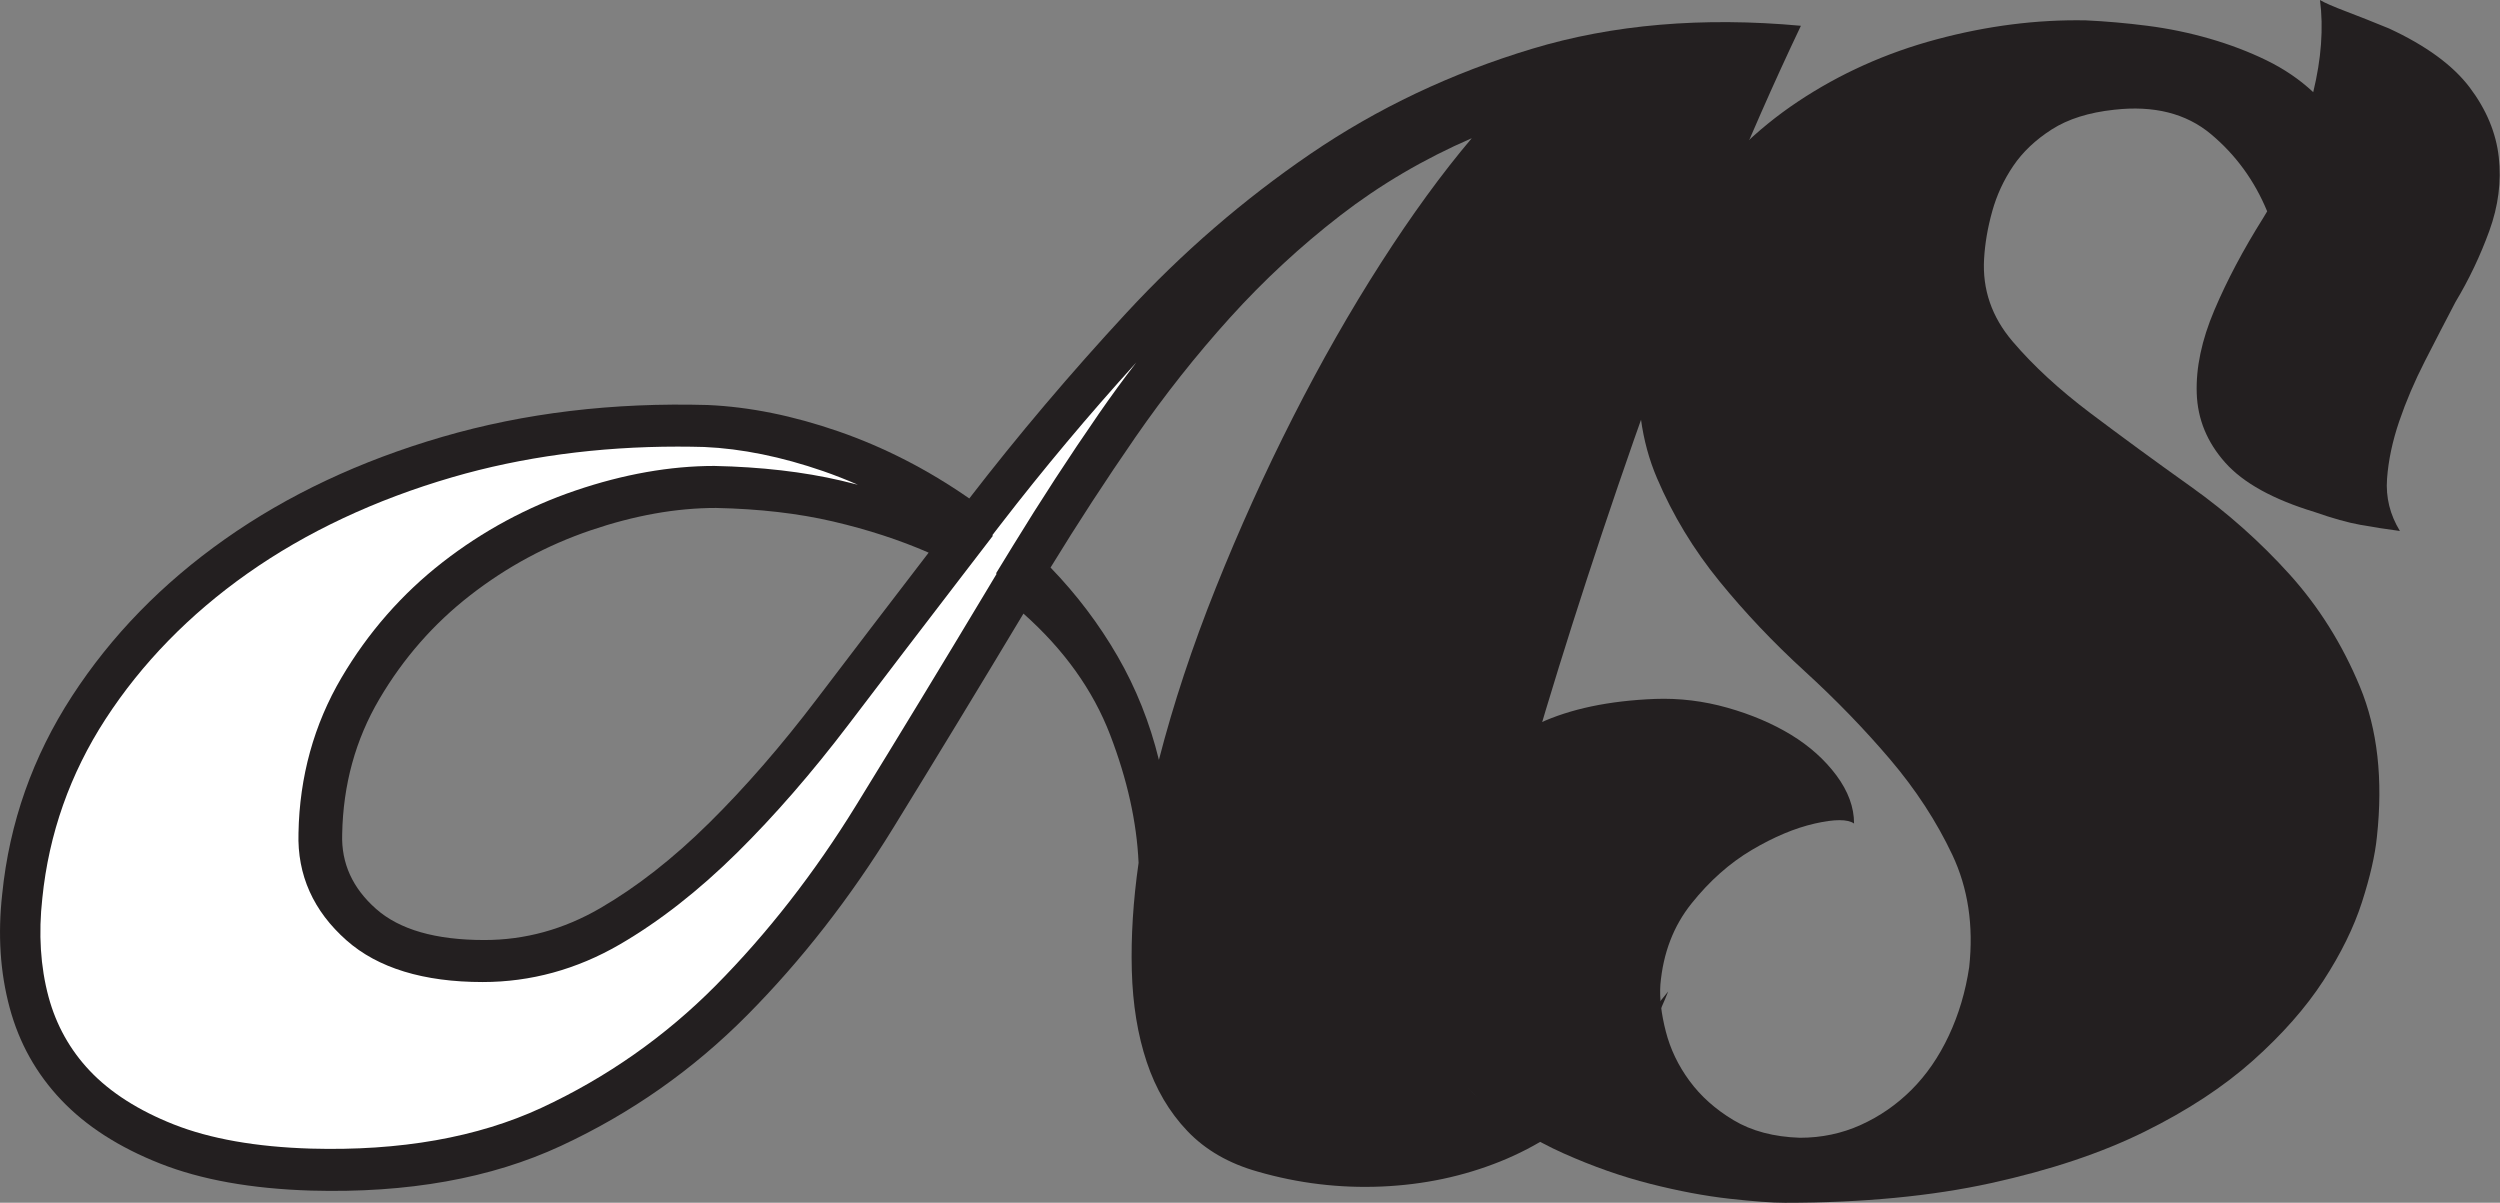 <?xml version="1.0" encoding="UTF-8" standalone="no"?>
<!DOCTYPE svg PUBLIC "-//W3C//DTD SVG 1.1//EN" "http://www.w3.org/Graphics/SVG/1.1/DTD/svg11.dtd">
<svg width="100%" height="100%" viewBox="0 0 3756 1807" version="1.1" xmlns="http://www.w3.org/2000/svg" xmlns:xlink="http://www.w3.org/1999/xlink" xml:space="preserve" xmlns:serif="http://www.serif.com/" style="fill-rule:evenodd;clip-rule:evenodd;stroke-linejoin:round;stroke-miterlimit:2;">
    <rect x="0" y="0" width="3756" height="1807" fill="#808080" stroke="none"/>
    <g transform="matrix(1,0,0,1,-374.28,-738.344)">
        <g transform="matrix(4.167,0,0,4.167,0,0)">
            <g transform="matrix(1,0,0,1,468.592,408.843)">
                <path d="M0,-27.026C9.438,-17.26 17.496,-6.592 24.171,4.958C30.841,16.52 35.81,28.972 39.066,42.317C44.271,22.135 51.107,1.465 59.578,-19.701C68.039,-40.859 77.316,-61.371 87.412,-81.232C97.499,-101.086 108.082,-119.643 119.153,-136.902C130.218,-154.155 141.129,-169.133 151.873,-181.83C134.614,-174.337 118.826,-165.059 104.504,-153.994C90.174,-142.923 76.913,-130.631 64.705,-117.125C52.496,-103.611 41.097,-89.205 30.52,-73.907C19.937,-58.601 9.765,-42.973 0,-27.026M-204.127,107.268C-189.476,107.268 -175.557,103.445 -162.373,95.79C-149.187,88.147 -136.087,77.891 -123.061,65.026C-110.045,52.167 -97.104,37.275 -84.238,20.343C-71.383,3.418 -57.953,-14.162 -43.95,-32.398C-54.373,-36.954 -65.85,-40.699 -78.378,-43.63C-90.916,-46.559 -104.993,-48.186 -120.62,-48.514C-134.951,-48.514 -150.003,-45.828 -165.792,-40.456C-181.586,-35.084 -196.069,-27.271 -209.253,-17.015C-222.438,-6.759 -233.349,5.692 -241.972,20.343C-250.602,34.993 -255.08,51.276 -255.401,69.178C-255.729,79.601 -251.663,88.551 -243.193,96.036C-234.731,103.53 -221.705,107.268 -204.127,107.268M222.681,125.825C216.821,140.802 208.596,153.416 198.021,163.671C187.437,173.925 175.473,181.739 162.127,187.11C148.775,192.482 134.536,195.49 119.398,196.145C104.259,196.793 89.367,195.001 74.715,190.773C64.292,187.843 55.831,182.959 49.322,176.123C42.804,169.286 37.923,160.986 34.672,151.218C31.414,141.451 29.62,130.463 29.3,118.255C28.971,106.046 29.789,93.105 31.741,79.432C31.086,64.783 27.667,49.399 21.485,33.283C15.298,17.169 4.884,2.602 -9.768,-10.424C-25.394,15.626 -41.021,41.341 -56.647,66.735C-72.274,92.128 -89.855,114.677 -109.388,134.371C-128.921,154.071 -151.31,169.775 -176.536,181.495C-201.769,193.215 -231.8,198.587 -266.634,197.611C-288.12,196.953 -306.272,193.703 -321.083,187.843C-335.901,181.984 -347.782,174.337 -356.731,164.891C-365.69,155.453 -371.871,144.381 -375.288,131.685C-378.708,118.989 -379.608,105.313 -377.974,90.664C-375.373,64.95 -366.987,41.18 -352.824,19.365C-338.663,-2.442 -320.273,-21.326 -297.642,-37.282C-275.019,-53.229 -248.893,-65.522 -219.264,-74.15C-189.645,-82.773 -157.734,-86.604 -123.549,-85.628C-108.579,-84.97 -92.869,-81.796 -76.425,-76.105C-59.99,-70.405 -44.28,-62.347 -29.301,-51.931C-11.721,-74.716 7.158,-97.019 27.346,-118.835C47.528,-140.642 69.665,-159.771 93.76,-176.213C117.85,-192.65 144.464,-205.27 173.604,-214.06C202.736,-222.851 235.05,-225.613 270.539,-222.361C260.773,-201.852 251.327,-180.365 242.217,-157.901C233.098,-135.438 224.467,-112.806 216.333,-90.022C208.192,-67.232 200.538,-44.852 193.383,-22.876C186.217,-0.899 179.783,19.853 174.093,39.388C168.393,58.921 163.509,76.669 159.441,92.617C155.366,108.572 152.192,121.757 149.919,132.173C146.662,147.48 147.311,157.406 151.873,161.962C156.428,166.525 162.775,167.661 170.918,165.379C179.053,163.105 187.926,158.224 197.533,150.73C207.132,143.245 215.517,134.942 222.681,125.825" style="fill:rgb(35,31,32);fill-rule:nonzero;"/>
            </g>
        </g>
        <g transform="matrix(4.167,0,0,4.167,0,0)">
            <g transform="matrix(1,0,0,1,334.159,561.899)">
                <path d="M0,-223.685C-28.76,-223.685 -56.081,-219.976 -81.205,-212.661C-109.075,-204.545 -133.934,-192.869 -155.09,-177.956C-176.024,-163.198 -193.252,-145.528 -206.295,-125.442C-219.07,-105.766 -226.735,-84.04 -229.078,-60.866C-230.505,-48.07 -229.75,-36.125 -226.838,-25.307C-224.095,-15.122 -219.076,-6.131 -211.92,1.409C-204.541,9.196 -194.37,15.686 -181.688,20.701C-168.594,25.882 -151.994,28.814 -132.347,29.414C-100.083,30.337 -72.084,25.381 -49.092,14.701C-25.601,3.786 -4.48,-11.035 13.679,-29.348C32.299,-48.123 49.322,-69.961 64.278,-94.26C80.049,-119.895 95.791,-145.805 111.066,-171.271L114.982,-177.799L114.787,-178.001L120.905,-187.992C130.812,-204.169 141.235,-220.179 151.884,-235.578C156.216,-241.841 160.711,-247.999 165.348,-254.022C148.131,-235.028 131.736,-215.458 116.516,-195.732L113.403,-191.699L113.678,-191.58L101.888,-176.228C87.876,-157.982 74.339,-140.257 61.651,-123.55C48.419,-106.139 34.88,-90.562 21.407,-77.254C7.519,-63.537 -6.733,-52.402 -20.951,-44.158C-36.406,-35.189 -53.01,-30.639 -70.303,-30.639C-91.62,-30.639 -108.144,-35.699 -119.412,-45.677C-131.368,-56.244 -137.192,-69.255 -136.719,-84.353C-136.356,-104.657 -131.134,-123.539 -121.199,-140.402C-111.653,-156.622 -99.384,-170.629 -84.73,-182.027C-70.269,-193.275 -54.16,-201.963 -36.845,-207.852C-19.557,-213.735 -2.718,-216.717 13.204,-216.717C30.053,-216.368 45.387,-214.592 58.891,-211.436C60.937,-210.958 62.959,-210.458 64.96,-209.936C60.825,-211.749 56.646,-213.388 52.435,-214.85C37.458,-220.032 23.047,-222.96 9.611,-223.55C6.445,-223.64 3.214,-223.685 0,-223.685" style="fill:white;fill-rule:nonzero;"/>
            </g>
        </g>
        <g transform="matrix(4.167,0,0,4.167,0,0)">
            <g transform="matrix(1,0,0,1,975.12,501.947)">
                <path d="M0,-215.845C-3.586,-209.009 -7.248,-201.927 -10.986,-194.602C-14.733,-187.277 -17.823,-180.029 -20.264,-172.871C-22.707,-165.707 -24.172,-158.786 -24.66,-152.117C-25.147,-145.441 -23.607,-139.175 -20.021,-133.315C-24.905,-133.964 -29.628,-134.697 -34.183,-135.513C-38.745,-136.322 -44.277,-137.871 -50.786,-140.154C-65.766,-144.708 -76.507,-150.653 -83.016,-157.977C-89.533,-165.302 -92.95,-173.603 -93.271,-182.882C-93.6,-192.16 -91.486,-202.171 -86.924,-212.915C-82.367,-223.658 -76.507,-234.722 -69.343,-246.122L-67.879,-248.564C-72.441,-259.627 -79.193,-268.906 -88.145,-276.399C-97.104,-283.885 -108.739,-286.815 -123.061,-285.19C-132.18,-284.212 -139.665,-281.847 -145.525,-278.108C-151.383,-274.362 -156.023,-269.967 -159.44,-264.923C-162.86,-259.871 -165.386,-254.423 -167.011,-248.564C-168.645,-242.704 -169.621,-237.003 -169.941,-231.472C-170.597,-220.4 -167.178,-210.473 -159.687,-201.683C-152.201,-192.893 -142.839,-184.263 -131.606,-175.801C-120.375,-167.333 -108.251,-158.465 -95.225,-149.186C-82.209,-139.908 -70.404,-129.409 -59.82,-117.689C-49.246,-105.969 -40.775,-92.456 -34.428,-77.157C-28.079,-61.85 -26.048,-43.782 -28.322,-22.949C-28.979,-16.435 -30.765,-8.621 -33.694,0.491C-36.625,9.608 -41.264,19.048 -47.612,28.813C-53.96,38.581 -62.431,48.188 -73.005,57.626C-83.589,67.072 -96.613,75.618 -112.073,83.264C-127.539,90.917 -146.013,97.104 -167.499,101.821C-188.986,106.536 -213.731,108.9 -241.726,108.9C-246.288,108.9 -252.958,108.412 -261.749,107.436C-270.538,106.46 -280.061,104.666 -290.316,102.064C-300.57,99.463 -310.995,95.801 -321.57,91.077C-332.153,86.36 -341.761,80.333 -350.383,73.009C-359.012,65.683 -365.932,56.816 -371.135,46.393C-376.349,35.979 -378.629,23.771 -377.974,9.768C-377.653,0.658 -375.858,-8.621 -372.602,-18.068C-369.352,-27.506 -364.299,-36.214 -357.462,-44.194C-350.626,-52.167 -341.592,-58.76 -330.359,-63.972C-319.127,-69.175 -305.211,-72.106 -288.607,-72.761C-279.818,-73.082 -271.111,-72.03 -262.48,-69.587C-253.858,-67.146 -246.206,-63.887 -239.528,-59.822C-232.86,-55.746 -227.404,-50.863 -223.169,-45.17C-218.942,-39.47 -216.821,-33.695 -216.821,-27.833C-219.104,-29.458 -223.826,-29.458 -230.984,-27.833C-238.148,-26.199 -245.718,-23.026 -253.691,-18.311C-261.671,-13.588 -268.913,-7.155 -275.422,0.979C-281.937,9.12 -285.676,18.887 -286.654,30.278C-286.982,35.162 -286.333,40.779 -284.699,47.127C-283.074,53.475 -280.228,59.418 -276.153,64.951C-272.088,70.489 -266.8,75.206 -260.283,79.112C-253.773,83.019 -245.801,85.14 -236.354,85.46C-228.541,85.46 -221.217,83.92 -214.38,80.821C-207.544,77.731 -201.438,73.497 -196.066,68.125C-190.694,62.753 -186.225,56.244 -182.639,48.592C-179.059,40.946 -176.618,32.72 -175.312,23.929C-173.687,8.959 -175.724,-4.553 -181.417,-16.601C-187.116,-28.643 -194.602,-40.119 -203.881,-51.03C-213.158,-61.935 -223.414,-72.518 -234.646,-82.774C-245.877,-93.028 -256.132,-103.847 -265.412,-115.246C-274.689,-126.639 -282.183,-139.008 -287.874,-152.362C-293.573,-165.707 -295.612,-180.845 -293.979,-197.777C-292.026,-217.631 -285.845,-235.134 -275.422,-250.273C-265.006,-265.411 -252.227,-278.024 -237.087,-288.119C-221.95,-298.206 -205.27,-305.699 -187.032,-310.583C-168.805,-315.466 -150.895,-317.74 -133.316,-317.419C-126.159,-317.092 -118.75,-316.443 -111.096,-315.466C-103.451,-314.489 -95.958,-312.94 -88.633,-310.827C-81.309,-308.705 -74.47,-306.104 -68.121,-303.013C-61.773,-299.916 -56.158,-296.093 -51.274,-291.538C-48.346,-303.578 -47.536,-314.65 -48.834,-324.745C-47.208,-323.767 -44.034,-322.379 -39.312,-320.594C-34.595,-318.8 -29.468,-316.763 -23.929,-314.489C-10.583,-308.302 -0.9,-301.22 5.129,-293.246C11.147,-285.265 14.651,-276.887 15.628,-268.097C16.604,-259.307 15.459,-250.433 12.209,-241.483C8.952,-232.525 4.884,-223.979 0,-215.845" style="fill:rgb(35,31,32);fill-rule:nonzero;"/>
            </g>
        </g>
    </g>
</svg>

